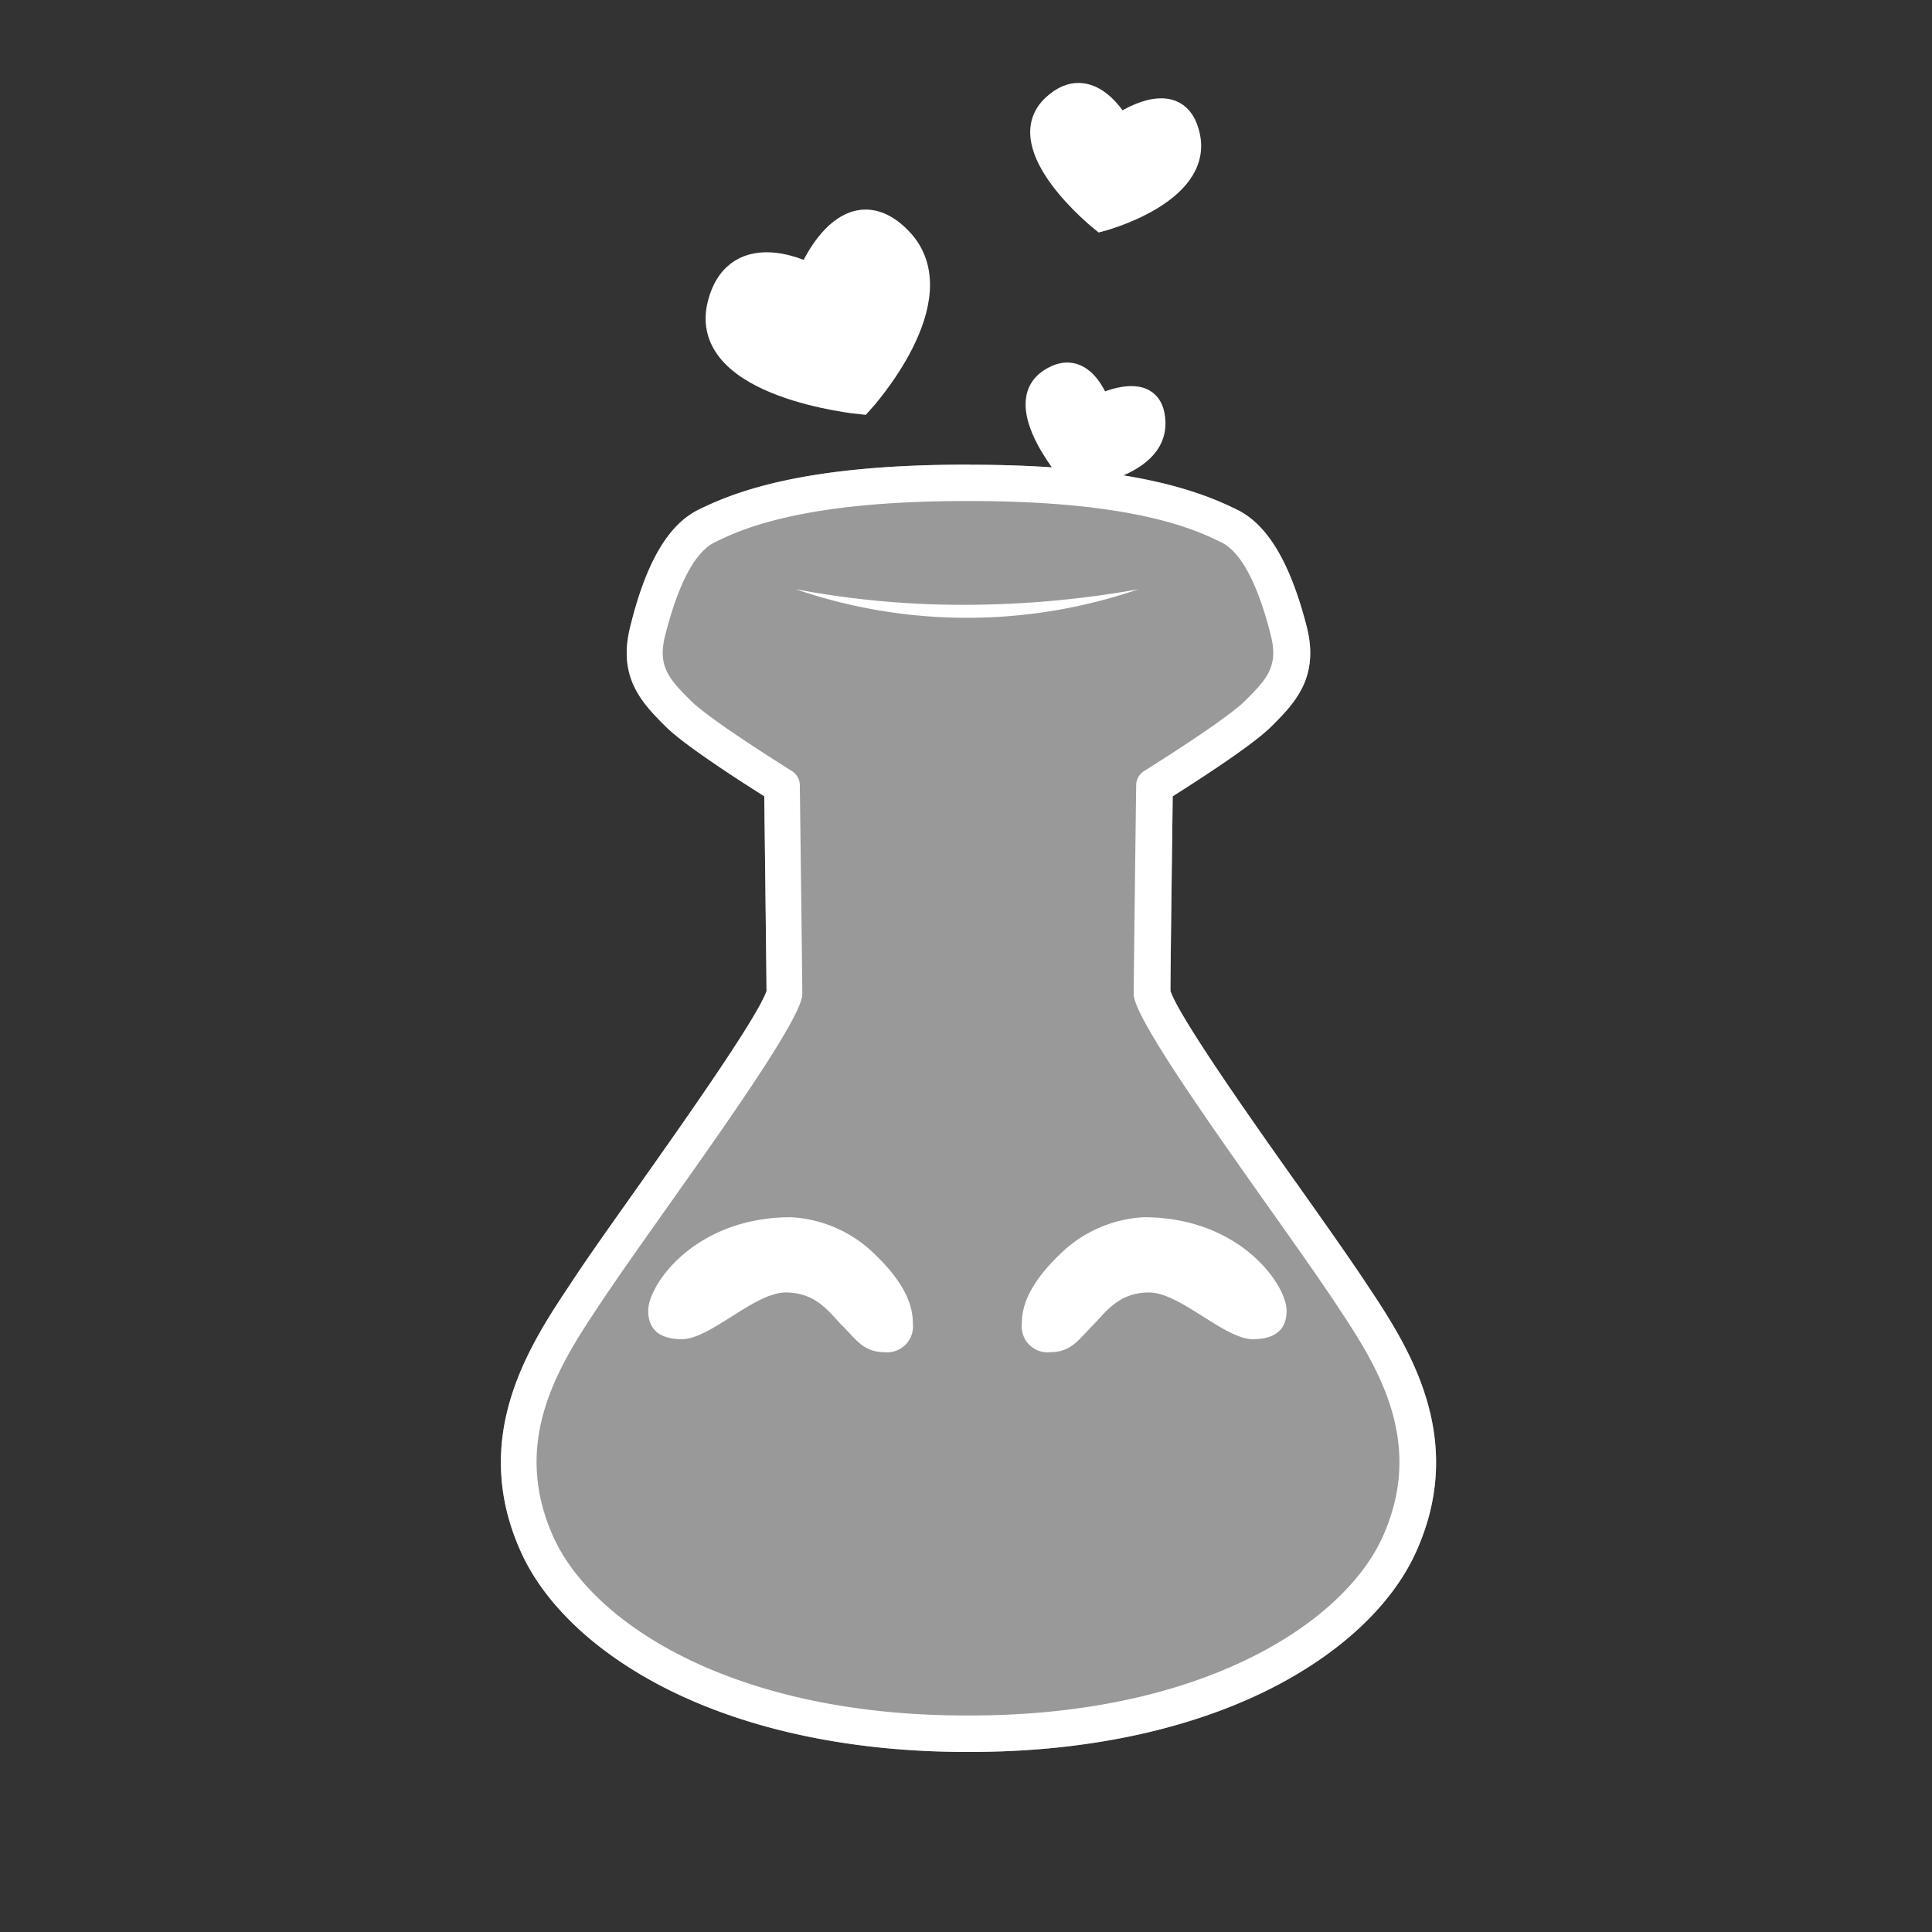<svg id="f80815bb-b681-440d-bd94-0e0ad2c60e6b" data-name="Layer 1" xmlns="http://www.w3.org/2000/svg" width="256" height="256" viewBox="0 0 256 256"><rect x="0" y="0" width="256" height="256" fill="#333333" stroke="none"/><path d="M128.53,66.39c21.32,0,29.6,3.62,33.35,5.5,3.44,1.72,5.5,8.25,6.53,12.38s-.68,5.84-3.43,8.59c-2.26,2.26-10.53,7.52-13.43,9.34a2.22,2.22,0,0,0-1,1.84c-.07,5.27-.33,26.18-.33,27.68,0,4.13,18.91,29.23,26.48,40.57,5.3,8,12.38,18.23,6.53,31.3-5.09,11.37-23.73,23.72-54.67,23.72H128C97,227.31,78.39,215,73.3,203.59c-5.85-13.07,1.23-23.34,6.53-31.3,7.57-11.34,26.48-36.44,26.48-40.57,0-1.5-.26-22.41-.33-27.68a2.22,2.22,0,0,0-1-1.84c-2.9-1.82-11.17-7.08-13.43-9.34-2.75-2.75-4.47-4.47-3.43-8.59s3.09-10.66,6.53-12.38c3.75-1.88,12-5.5,33.35-5.5h.56m0-4.82H128c-21,0-30.34,3.43-35.5,6-4,2-6.94,7.07-9,15.52-1.7,6.77,1.7,10.17,4.7,13.17,2.17,2.17,8.07,6.09,13.07,9.25.14,11.35.28,23.31.3,25.8-1.21,3.54-11.11,17.55-17.08,26-3.29,4.65-6.39,9-8.58,12.32l-.24.37c-5.39,8.07-13.53,20.27-6.68,35.56,3.21,7.18,10.28,13.75,19.9,18.49,10.76,5.29,24.3,8.09,39.16,8.09h.56c14.86,0,28.4-2.8,39.16-8.09,9.62-4.74,16.69-11.31,19.9-18.49,6.85-15.29-1.29-27.49-6.68-35.56l-.24-.37c-2.19-3.28-5.29-7.67-8.58-12.32-6-8.43-15.87-22.44-17.08-26,0-2.49.16-14.45.3-25.8,5-3.16,10.9-7.08,13.07-9.25,3-3,6.4-6.4,4.7-13.17C171,74.65,168,69.57,164,67.58c-5.16-2.58-14.45-6-35.5-6Z" style="fill:#fff"/><path d="M151.56,161.29a17.1,17.1,0,0,0-10.65,4.47c-4.82,4.47-5.51,7.57-5.51,9.63a3.43,3.43,0,0,0,3.79,3.78c2.75,0,3.78-1.72,5.5-3.44s3.44-4.47,7.56-4.47,10,6.19,13.76,6.19,4.47-2.06,4.47-3.78c0-3.44-6.19-12.38-18.92-12.38" style="fill:#fff"/><path d="M104.8,161.29a17.12,17.12,0,0,1,10.66,4.47c4.81,4.47,5.5,7.57,5.5,9.63a3.43,3.43,0,0,1-3.78,3.78c-2.75,0-3.78-1.72-5.5-3.44s-3.44-4.47-7.57-4.47-10,6.19-13.75,6.19-4.47-2.06-4.47-3.78c0-3.44,6.19-12.38,18.91-12.38" style="fill:#fff"/><path d="M105.49,78.08a118.38,118.38,0,0,0,22.35,2.06,131.19,131.19,0,0,0,23-2.06,70,70,0,0,1-45.39,0Z" style="fill:#fff"/><g style="opacity:0.5"><path d="M128,229.72c-31.51,0-51.27-12.63-56.87-25.15-6.3-14.08,1.09-25.16,6.49-33.25l.24-.36c2.17-3.25,5.27-7.63,8.55-12.27,6.4-9.06,17.12-24.21,17.53-27.06,0-1.35-.25-21.2-.33-27.45-4.2-2.63-11.47-7.33-13.76-9.62-2.79-2.79-5.43-5.43-4.07-10.88,1.93-7.73,4.48-12.29,7.79-14C98.48,67.26,107.43,64,128,64h.56C149.07,64,158,67.26,163,69.73c3.31,1.66,5.86,6.22,7.79,14,1.36,5.45-1.28,8.09-4.07,10.88-2.29,2.3-9.56,7-13.76,9.62,0,4.6-.32,26-.32,27.54.4,2.76,11.12,17.91,17.52,27,3.28,4.64,6.38,9,8.55,12.27l.24.36c5.4,8.09,12.79,19.17,6.49,33.25-5.6,12.52-25.36,25.15-56.87,25.15Z" style="fill:#fff"/><path d="M128.53,66.39c21.32,0,29.6,3.62,33.35,5.5,3.44,1.72,5.5,8.25,6.53,12.38s-.68,5.84-3.43,8.59c-2.26,2.26-10.53,7.52-13.43,9.34a2.22,2.22,0,0,0-1,1.84c-.07,5.27-.33,26.18-.33,27.68,0,4.13,18.91,29.23,26.48,40.57,5.3,8,12.38,18.23,6.53,31.3-5.09,11.37-23.73,23.72-54.67,23.72H128C97,227.31,78.39,215,73.3,203.59c-5.85-13.07,1.23-23.34,6.53-31.3,7.57-11.34,26.48-36.44,26.48-40.57,0-1.5-.26-22.41-.33-27.68a2.22,2.22,0,0,0-1-1.84c-2.9-1.82-11.17-7.08-13.43-9.34-2.75-2.75-4.47-4.47-3.43-8.59s3.09-10.66,6.53-12.38c3.75-1.88,12-5.5,33.35-5.5h.56m0-4.82H128c-21,0-30.34,3.43-35.5,6-4,2-6.94,7.07-9,15.52-1.7,6.77,1.7,10.17,4.7,13.17,2.17,2.17,8.07,6.09,13.07,9.25.14,11.35.28,23.31.3,25.8-1.21,3.54-11.11,17.55-17.08,26-3.29,4.65-6.39,9-8.58,12.32l-.24.37c-5.39,8.07-13.53,20.27-6.68,35.56,3.21,7.18,10.28,13.75,19.9,18.49,10.76,5.29,24.3,8.09,39.16,8.09h.56c14.86,0,28.4-2.8,39.16-8.09,9.62-4.74,16.69-11.31,19.9-18.49,6.85-15.29-1.29-27.49-6.68-35.56l-.24-.37c-2.19-3.28-5.29-7.67-8.58-12.32-6-8.43-15.87-22.44-17.08-26,0-2.49.16-14.45.3-25.8,5-3.16,10.9-7.08,13.07-9.25,3-3,6.4-6.4,4.7-13.17C171,74.65,168,69.57,164,67.58c-5.16-2.58-14.45-6-35.5-6Z" style="fill:#fff"/></g><path d="M145.89,29.34s-12.42-9.91-6.39-15.46c5-4.62,8.83,2.57,8.83,2.57s7.93-5.66,9.37,1.69C159.2,25.86,145.89,29.34,145.89,29.34Z" style="fill:#fff;stroke:#fff;stroke-miterlimit:10;stroke-width:2.684px"/><path d="M142.11,63.58s-8.89-9.82-3.19-13.57c4.75-3.12,6.92,3.3,6.92,3.3s7.28-3.6,7.47,2.64C153.52,62.5,142.11,63.58,142.11,63.58Z" style="fill:#fff;stroke:#fff;stroke-miterlimit:10;stroke-width:2.236px"/><path d="M114,53.09S92.8,51,95.54,40.36c2.27-8.86,11.82-3.56,11.82-3.56s4.78-12.16,11.76-4.94C126.45,39.45,114,53.09,114,53.09Z" style="fill:#fff;stroke:#fff;stroke-miterlimit:10;stroke-width:3.601px"/></svg>